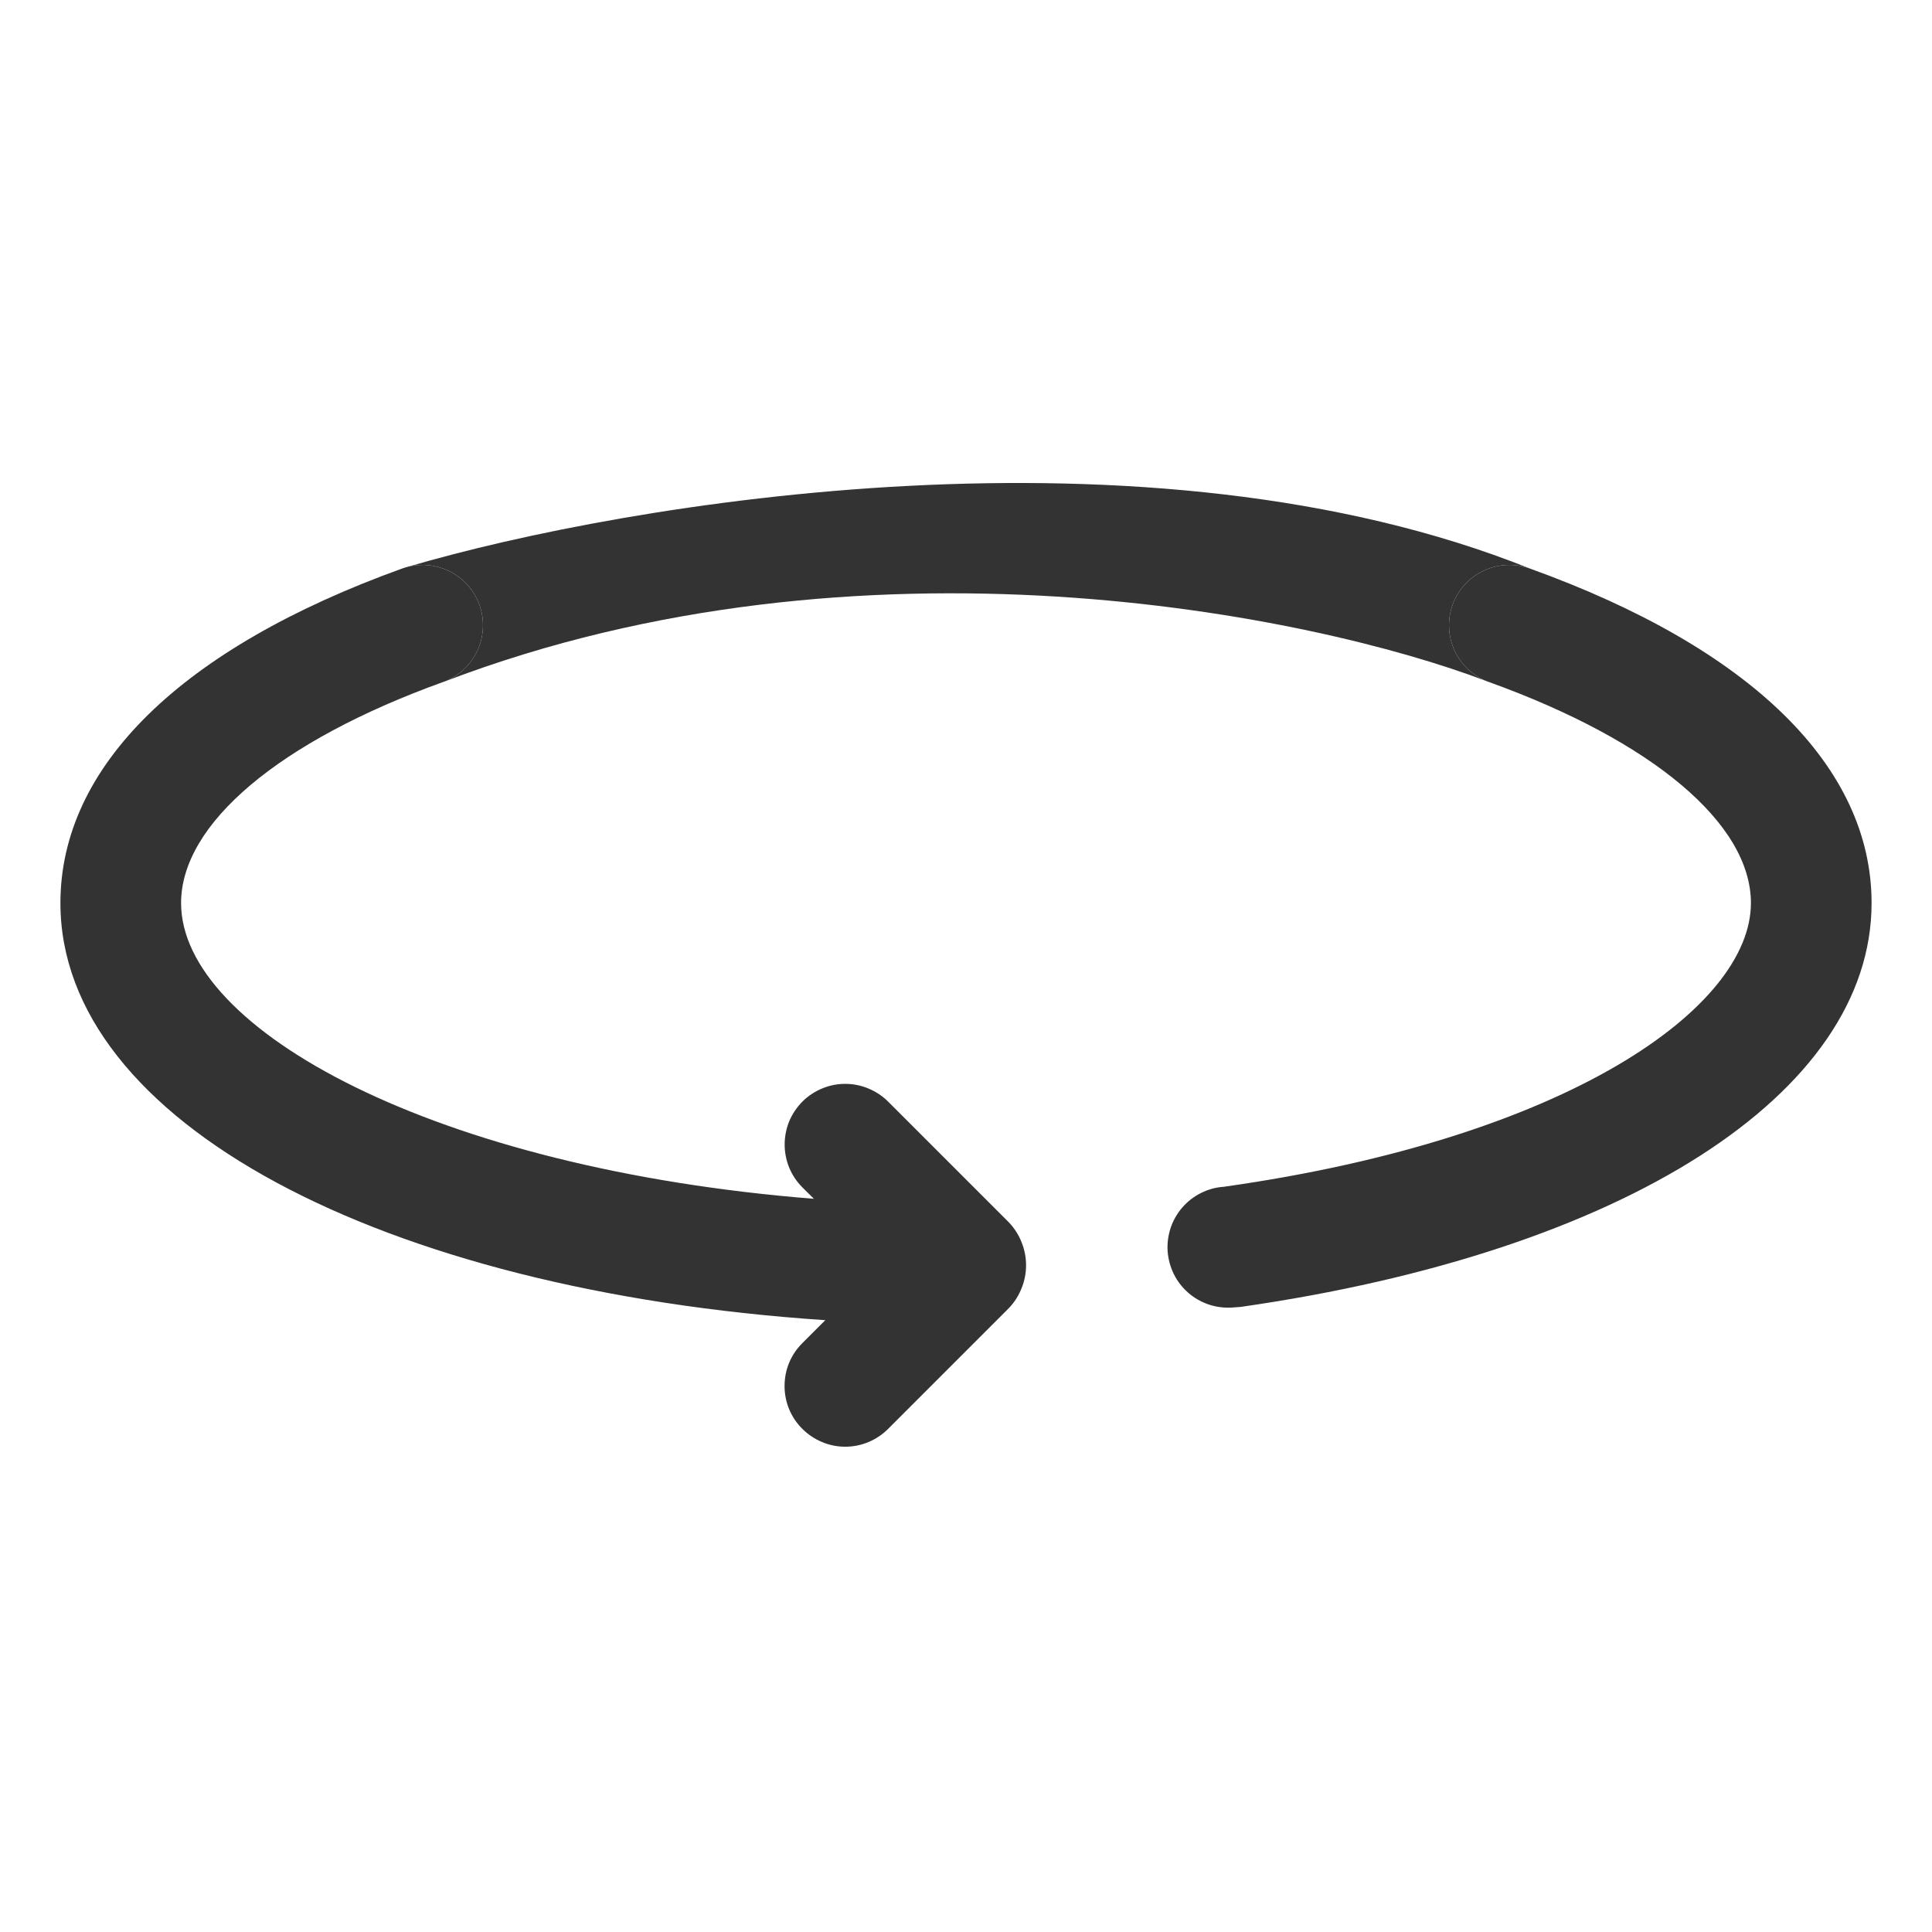 <svg
  xmlns='http://www.w3.org/2000/svg'
  width='22'
  height='22'
  viewBox='0 0 22 22'
  fill='none'
>
  <path
    d='M14.032 14.889C13.942 14.895 13.851 14.884 13.765 14.855C13.679 14.826 13.6 14.781 13.532 14.722C13.463 14.662 13.407 14.59 13.367 14.509C13.327 14.428 13.303 14.34 13.296 14.249C13.29 14.159 13.302 14.069 13.33 13.983C13.359 13.897 13.404 13.818 13.464 13.749C13.523 13.681 13.595 13.625 13.676 13.585C13.757 13.544 13.845 13.52 13.936 13.514C17.875 12.957 19.938 11.465 19.938 10.283C19.938 9.382 18.824 8.44 16.954 7.766C16.946 7.763 16.938 7.76 16.93 7.757C16.77 7.693 16.639 7.569 16.565 7.412C16.488 7.247 16.479 7.058 16.541 6.886C16.603 6.715 16.731 6.575 16.896 6.498C17.061 6.421 17.25 6.412 17.421 6.474C19.938 7.381 21.312 8.729 21.312 10.283C21.312 12.455 18.494 14.256 14.128 14.882L14.032 14.889ZM11.633 14.669C11.701 14.502 11.701 14.314 11.633 14.146C11.6 14.062 11.551 13.985 11.488 13.919L10.113 12.544C10.049 12.48 9.973 12.43 9.889 12.395C9.805 12.36 9.716 12.342 9.625 12.342C9.534 12.342 9.445 12.36 9.361 12.395C9.277 12.43 9.201 12.48 9.137 12.544C9.073 12.609 9.022 12.685 8.987 12.768C8.953 12.852 8.935 12.942 8.935 13.033C8.935 13.123 8.953 13.213 8.987 13.297C9.022 13.381 9.073 13.457 9.137 13.521L9.268 13.651C4.95 13.308 2.062 11.726 2.062 10.283C2.062 9.382 3.176 8.44 5.046 7.766C5.054 7.764 5.062 7.761 5.069 7.758C5.23 7.693 5.361 7.569 5.435 7.412C5.512 7.247 5.521 7.058 5.459 6.886C5.397 6.715 5.269 6.575 5.104 6.498C4.963 6.432 4.805 6.416 4.655 6.451C4.63 6.457 4.604 6.465 4.579 6.474C2.062 7.381 0.688 8.729 0.688 10.283C0.688 12.771 4.338 14.696 9.398 15.033L9.137 15.294C9.072 15.358 9.021 15.434 8.986 15.518C8.951 15.602 8.934 15.692 8.934 15.783C8.934 15.873 8.951 15.963 8.986 16.047C9.021 16.131 9.072 16.207 9.137 16.271C9.201 16.335 9.277 16.386 9.361 16.421C9.444 16.456 9.534 16.474 9.625 16.474C9.716 16.474 9.806 16.456 9.889 16.421C9.973 16.386 10.049 16.335 10.113 16.271L11.488 14.896C11.551 14.83 11.6 14.753 11.633 14.669Z'
    fill='#333333'
  />
  <path
    d='M16.93 7.757C16.77 7.693 16.639 7.569 16.565 7.412C16.488 7.247 16.479 7.058 16.541 6.886C16.603 6.715 16.731 6.575 16.896 6.498C17.061 6.421 17.25 6.412 17.421 6.474C13.07 4.728 7.151 5.718 4.655 6.451C4.805 6.416 4.963 6.432 5.104 6.498C5.269 6.575 5.397 6.715 5.459 6.886C5.521 7.058 5.512 7.247 5.435 7.412C5.361 7.569 5.23 7.693 5.069 7.758C9.814 5.947 14.935 6.997 16.93 7.757Z'
    fill='#333333'
  />
</svg>